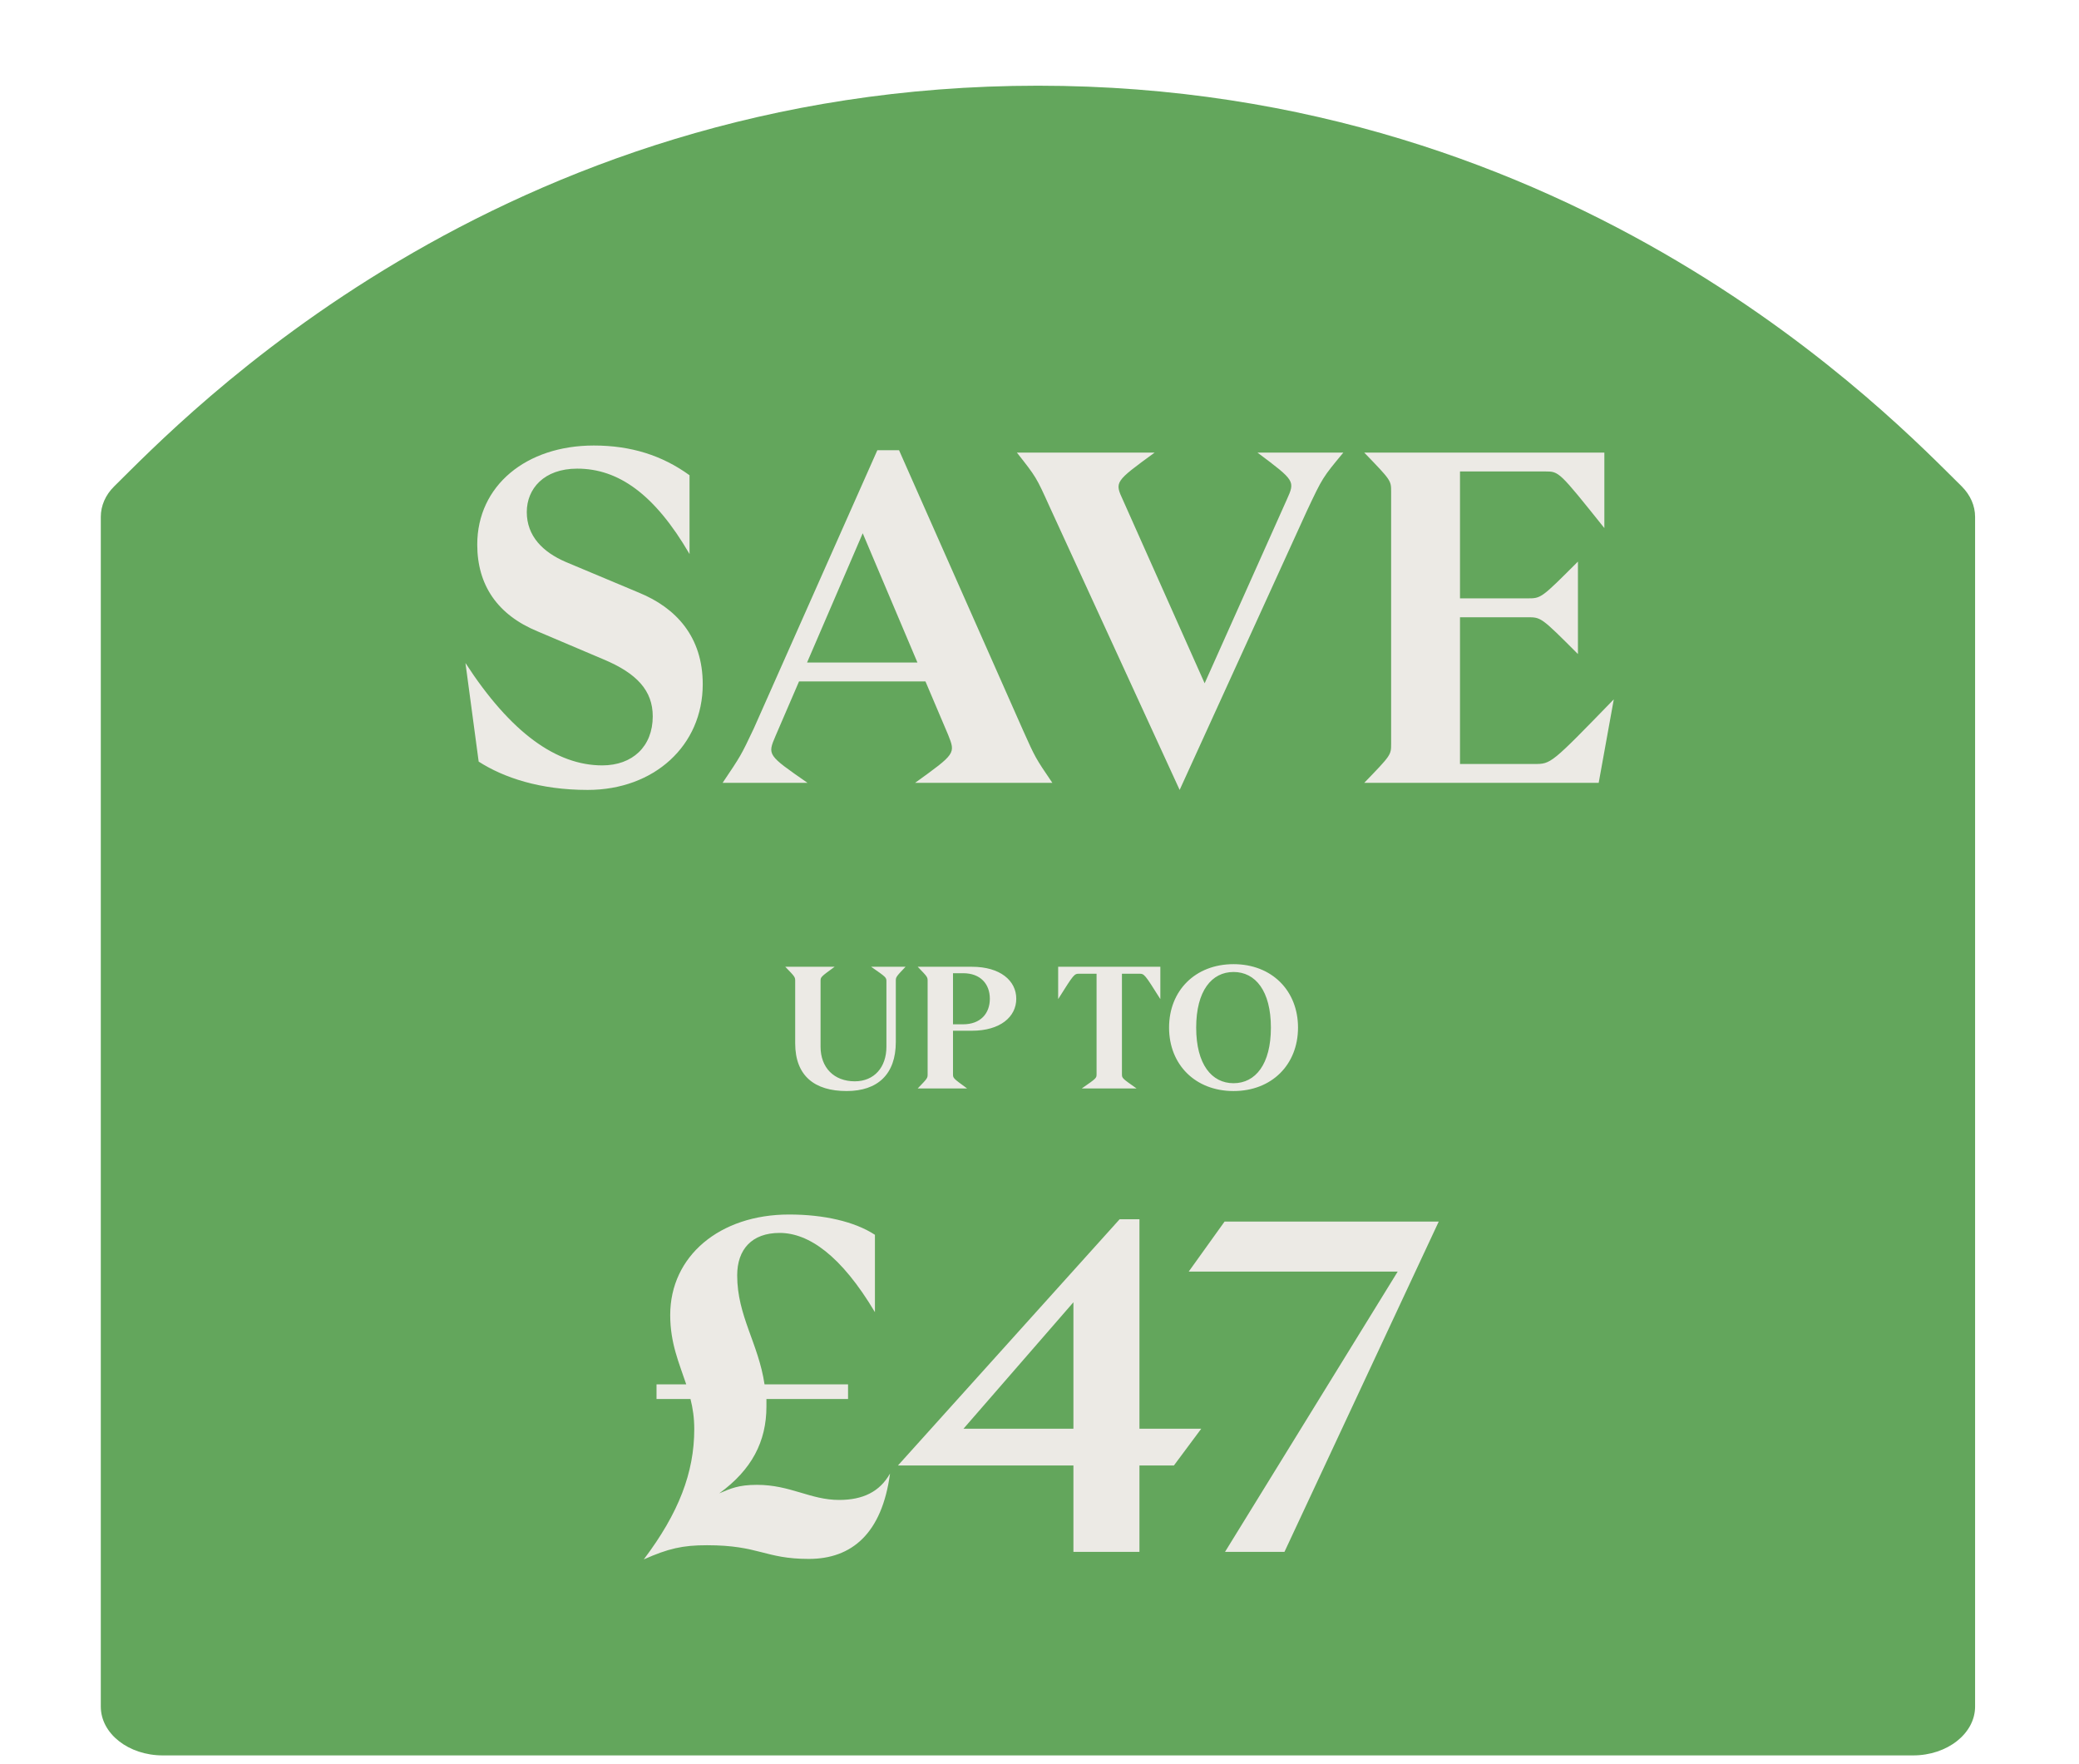 <svg width="165" height="140" viewBox="0 0 165 140" fill="none" xmlns="http://www.w3.org/2000/svg">
<path d="M151.833 139.304C154.548 139.304 156.753 137.567 156.753 135.428V41.016C156.753 40.136 156.384 39.289 155.689 38.594C150.366 33.361 125.317 6.801 82.377 6.801C39.437 6.801 14.387 33.361 9.065 38.594C8.369 39.278 8 40.136 8 41.016V135.428C8 137.578 10.205 139.304 12.921 139.304H151.822H151.833Z" fill="#63A65C"/>
<path d="M46.638 62.686C42.857 62.686 39.974 61.712 37.99 60.439L36.941 52.614C40.535 58.156 44.167 60.739 47.799 60.739C50.195 60.739 51.805 59.241 51.805 56.845C51.805 54.823 50.569 53.438 47.873 52.315L42.669 50.106C39.487 48.796 37.877 46.437 37.877 43.217C37.877 38.537 41.771 35.355 47.125 35.355C50.082 35.355 52.553 36.141 54.725 37.714V43.966C51.954 39.211 49.072 37.19 45.814 37.19C43.156 37.19 41.808 38.799 41.808 40.634C41.808 42.543 43.081 43.816 44.916 44.602L50.719 47.036C53.639 48.234 55.773 50.518 55.773 54.299C55.773 59.166 51.917 62.686 46.638 62.686ZM57.35 62.124C58.81 59.953 58.81 59.953 59.821 57.819L69.63 35.729H71.353L81.199 57.968C82.172 60.14 82.172 60.14 83.52 62.124H72.626C75.845 59.803 75.845 59.803 75.246 58.305L73.449 54.075H63.416L61.544 58.417C60.907 59.915 60.907 59.915 64.089 62.124H57.35ZM64.052 52.577H72.813L68.47 42.319L64.052 52.577ZM83.29 40.185C82.241 37.863 82.241 37.863 80.706 35.917H91.638C88.456 38.238 88.456 38.238 89.13 39.698L95.607 54.224L102.121 39.66C102.795 38.163 102.795 38.163 99.8 35.917H106.614C104.967 37.901 104.967 37.901 103.731 40.522L93.623 62.686L83.29 40.185ZM108.273 62.124C110.407 59.915 110.407 59.915 110.407 59.017V39.024C110.407 38.126 110.407 38.126 108.273 35.917H127.33V41.907C123.736 37.414 123.736 37.414 122.65 37.414H115.873V47.485H121.227C122.313 47.485 122.313 47.485 125.233 44.565V51.903C122.313 48.983 122.313 48.983 121.227 48.983H115.873V60.627H121.789C123.099 60.627 123.099 60.627 128.079 55.497L126.88 62.124H108.273Z" fill="#ECEAE5"/>
<path d="M51.094 123.749C53.864 120.08 55.1 116.86 55.1 113.415C55.1 112.517 54.988 111.768 54.8 111.019H52.105V109.859H54.463C53.902 108.174 53.191 106.601 53.191 104.355C53.191 99.675 57.122 96.38 62.625 96.38C65.396 96.38 67.829 96.942 69.439 97.99V104.13C66.743 99.6 64.16 97.841 61.876 97.841C59.667 97.841 58.507 99.151 58.507 101.21C58.507 104.43 60.192 106.601 60.678 109.859H67.305V111.019H60.828V111.618C60.828 114.389 59.667 116.635 57.084 118.507C57.983 118.133 58.582 117.833 60.079 117.833C62.737 117.833 64.31 119.031 66.594 119.031C68.466 119.031 69.814 118.395 70.637 116.935C70.001 121.689 67.605 123.711 64.198 123.711C60.678 123.711 60.267 122.625 56.111 122.625C54.164 122.625 53.041 122.887 51.094 123.749ZM85.192 123.15V116.298H71.265L88.861 96.755H90.433V113.378H95.338L93.166 116.298H90.433V123.15H85.192ZM76.469 113.378H85.192V103.344L76.469 113.378ZM97.225 123.15L110.928 100.911H94.342L97.187 96.942H114.185L101.942 123.15H97.225Z" fill="#ECEAE5"/>
<path d="M67.192 86.582C64.655 86.582 63.11 85.382 63.11 82.789V77.865C63.11 77.534 63.11 77.534 62.324 76.72H66.241C65.124 77.534 65.124 77.534 65.124 77.865V83.065C65.124 84.72 66.186 85.81 67.841 85.81C69.385 85.81 70.351 84.692 70.351 83.065V77.906C70.351 77.562 70.351 77.562 69.137 76.72H71.868C71.096 77.534 71.096 77.534 71.096 77.865V82.692C71.096 85.258 69.648 86.582 67.192 86.582ZM72.835 86.375C73.621 85.561 73.621 85.561 73.621 85.23V77.865C73.621 77.534 73.621 77.534 72.835 76.72H77.139C79.387 76.72 80.656 77.824 80.656 79.258C80.656 80.692 79.387 81.796 77.139 81.796H75.635V85.23C75.635 85.561 75.635 85.561 76.752 86.375H72.835ZM75.635 81.286H76.435C77.828 81.286 78.559 80.417 78.559 79.258C78.559 78.1 77.828 77.231 76.435 77.231H75.635V81.286ZM83.981 79.286V76.72H92.091V79.286C90.822 77.272 90.822 77.272 90.394 77.272H89.043V85.23C89.043 85.561 89.043 85.561 90.201 86.375H85.856C87.029 85.561 87.029 85.561 87.029 85.23V77.272H85.677C85.249 77.272 85.249 77.272 83.981 79.286ZM97.9 86.582C94.866 86.582 92.783 84.486 92.783 81.548C92.783 78.61 94.866 76.513 97.9 76.513C100.934 76.513 103.017 78.61 103.017 81.548C103.017 84.486 100.934 86.582 97.9 86.582ZM94.935 81.548C94.935 84.458 96.162 85.961 97.9 85.961C99.638 85.961 100.865 84.458 100.865 81.548C100.865 78.637 99.638 77.134 97.9 77.134C96.162 77.134 94.935 78.637 94.935 81.548Z" fill="#ECEAE5"/>
</svg>
